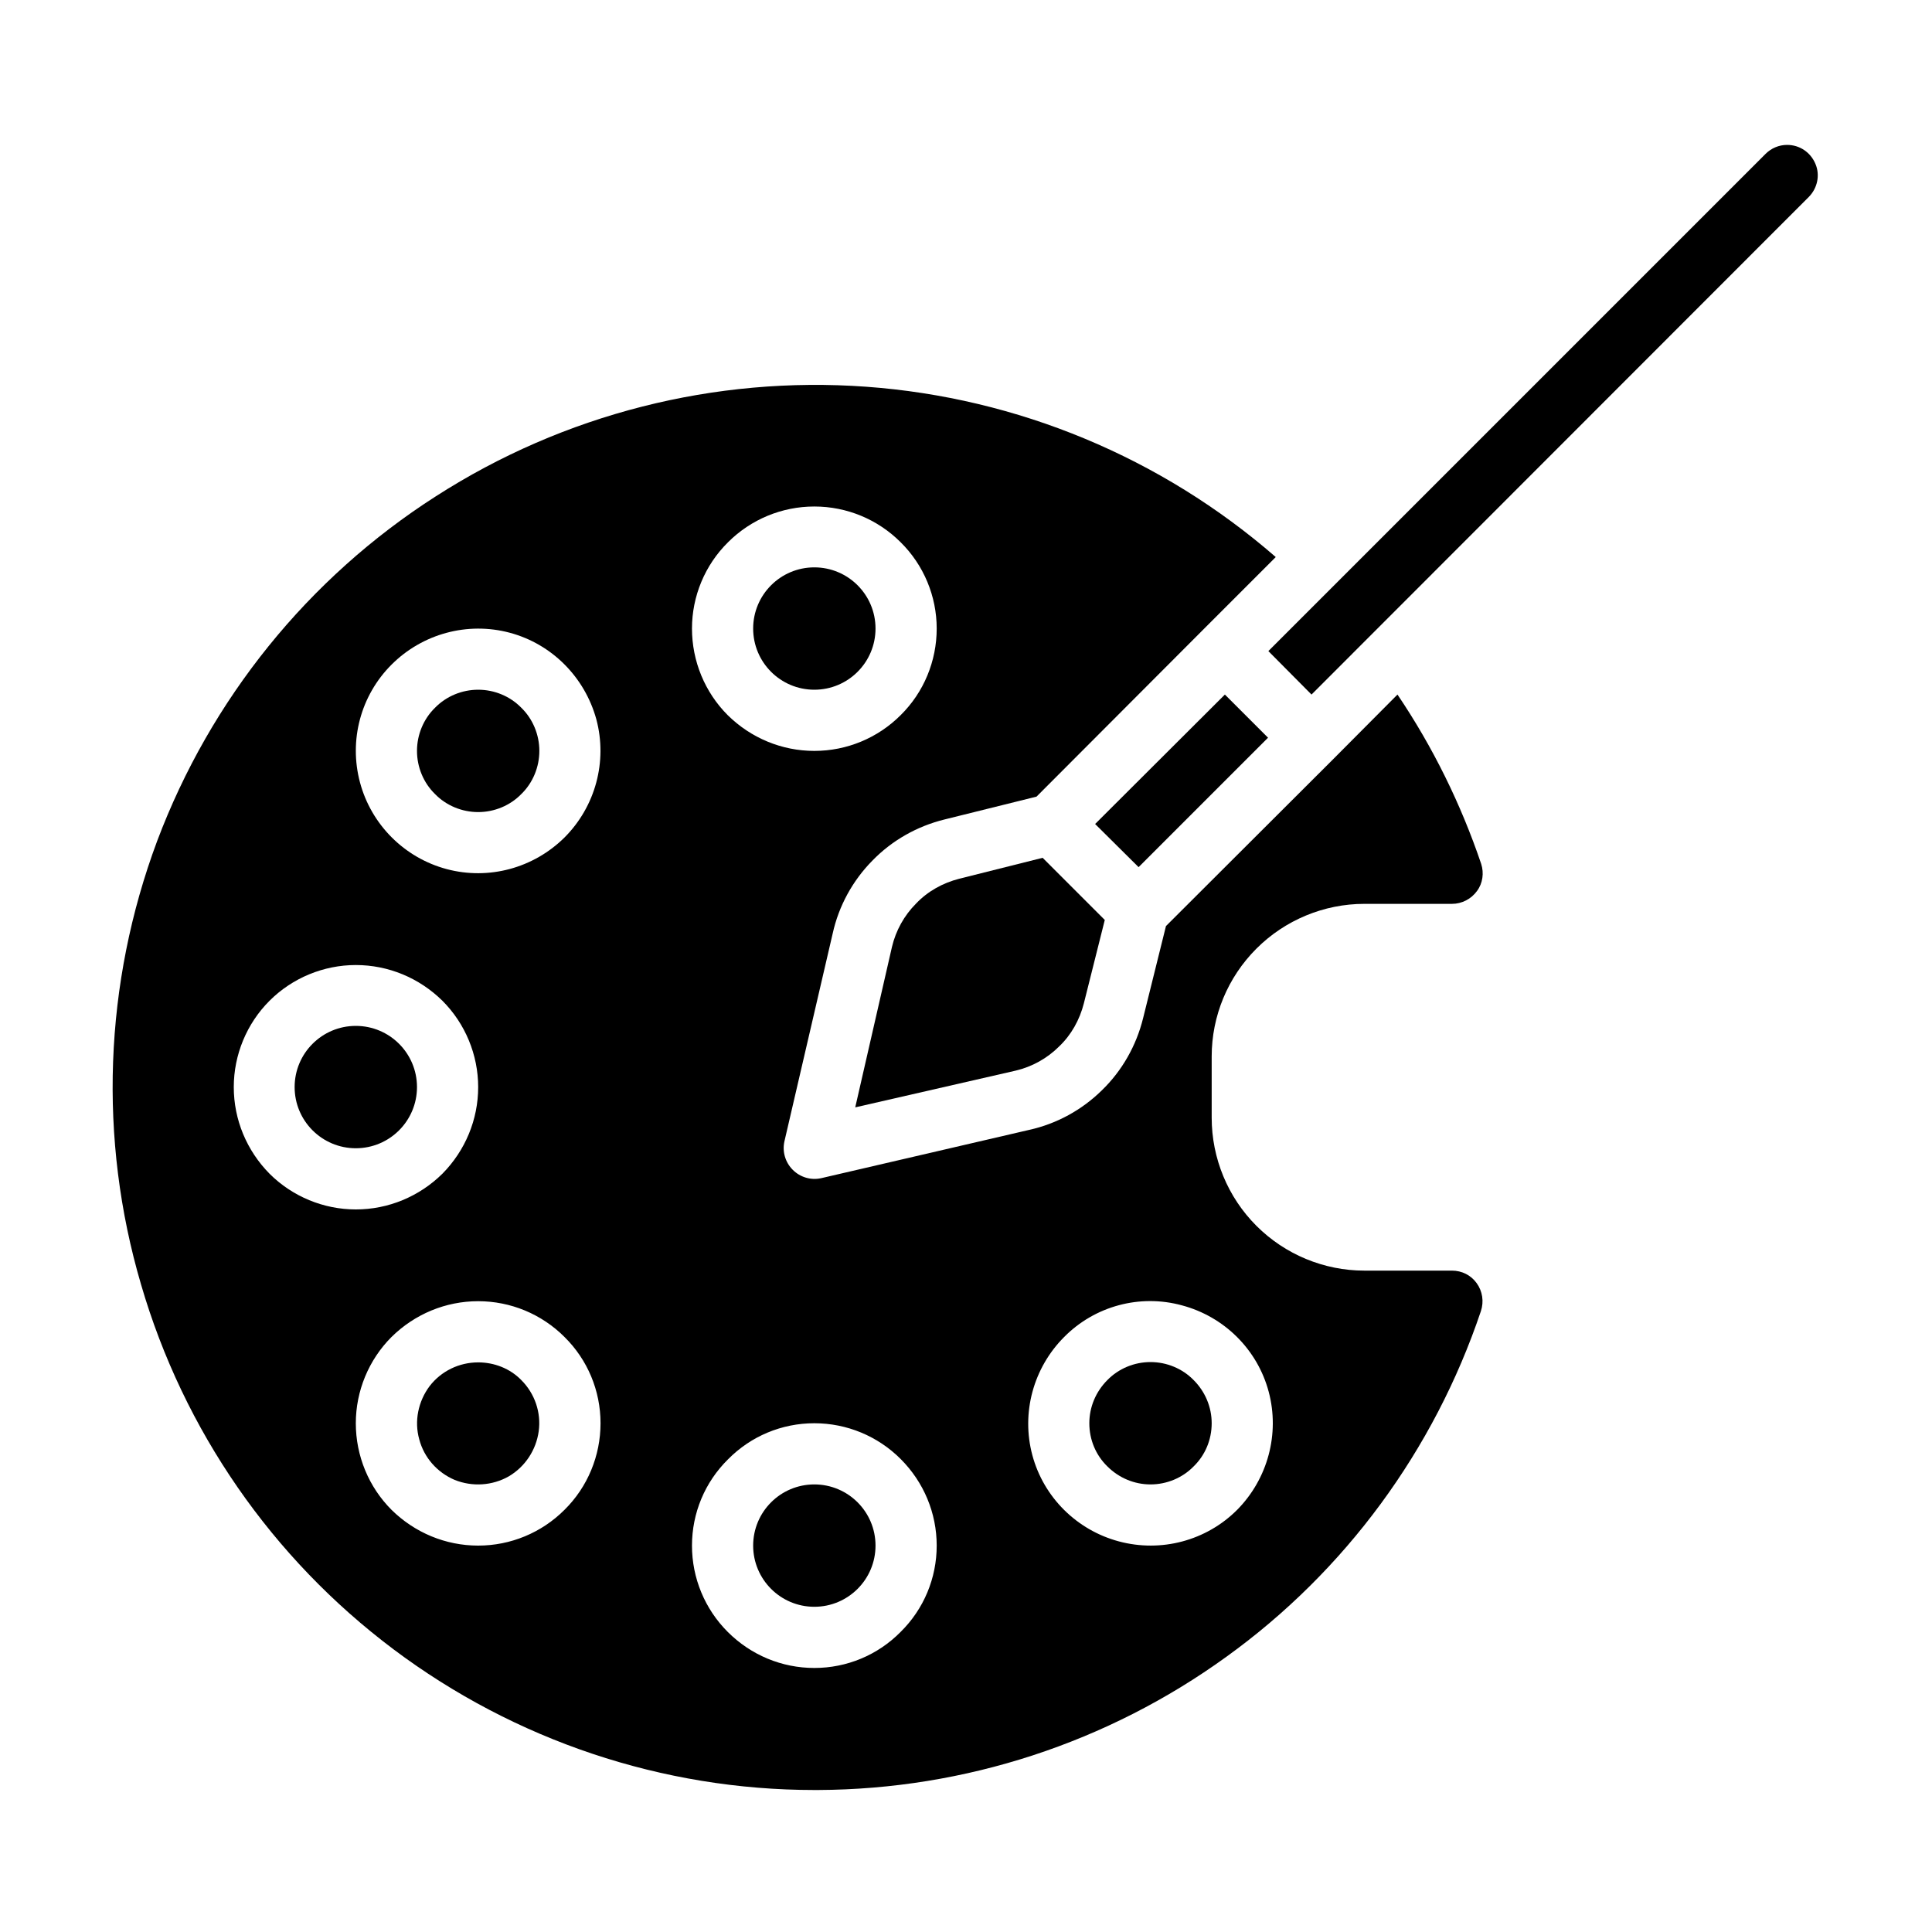 <svg version="1.2" xmlns="http://www.w3.org/2000/svg" viewBox="0 0 600 600" width="600" height="600">
	<title>np-color_guide-1-svg</title>
	<style>
		.s0 { fill: #000000 } 
	</style>
	<g id="Layer">
		<circle id="Layer" class="s0" cx="252.9" cy="195.2" r="19"/>
		<path id="Layer" class="s0" d="m357.3 461c-5 0-9.8-2-13.4-5.6-3.6-3.5-5.6-8.3-5.6-13.4 0-5 2-9.8 5.6-13.4 3.5-3.6 8.4-5.6 13.4-5.6 5 0 9.9 2 13.4 5.6 3.6 3.6 5.6 8.4 5.6 13.4 0 5.1-2 9.9-5.6 13.4-3.5 3.6-8.4 5.6-13.4 5.6z"/>
		<circle id="Layer" class="s0" cx="252.9" cy="480" r="19"/>
		<path id="Layer" class="s0" d="m393.9 202.2l154.4-154.4c1.8-1.8 4.2-2.8 6.7-2.8 3.9 0 7.3 2.3 8.8 5.9 1.5 3.5 0.6 7.6-2.1 10.3l-154.4 154.5z"/>
		<path id="Layer" class="s0" d="m323.8 266.4l19.3 19.3-6.5 25.9c-1.3 5.1-3.9 9.8-7.7 13.4-3.7 3.7-8.4 6.3-13.5 7.5l-49.8 11.4 11.4-49.8c1.2-5.1 3.8-9.8 7.5-13.5 3.6-3.8 8.3-6.4 13.4-7.7z"/>
		<path id="Layer" class="s0" d="m148.5 252.2c-5 0-9.9-2-13.4-5.6-3.6-3.5-5.6-8.4-5.6-13.4 0-5 2-9.9 5.6-13.4 3.5-3.6 8.4-5.6 13.4-5.6 5 0 9.9 2 13.4 5.6 3.6 3.5 5.6 8.4 5.6 13.4 0 5-2 9.9-5.6 13.4-3.5 3.6-8.4 5.6-13.4 5.6z"/>
		<path id="Layer" class="s0" d="m353.6 269.3l-13.5-13.4 40.3-40.2 13.4 13.4z"/>
		<path id="Layer" class="s0" d="m161.9 428.6c4.2 4.2 6.2 10.1 5.4 15.9-0.8 5.8-4.2 11-9.3 14-5.1 2.9-11.3 3.3-16.8 1.1-5.4-2.3-9.5-6.9-11-12.6-1.6-5.7-0.3-11.8 3.2-16.5 3.6-4.7 9.2-7.4 15.1-7.4 5 0 9.9 1.9 13.4 5.5z"/>
		<circle id="Layer" class="s0" cx="110.5" cy="337.6" r="19"/>
		<path id="Layer" fill-rule="evenodd" class="s0" d="m122.2 512.2c-37.7-28.3-65.2-68-78.4-113.3-13.3-45.2-11.5-93.5 5-137.7 16.6-44.1 46.9-81.7 86.6-107.1 39.7-25.5 86.6-37.4 133.6-34 47 3.4 91.7 22 127.2 52.9l-22.5 22.5-51.8 51.9-28.6 7.1c-8.5 2.1-16.3 6.5-22.4 12.8-6.1 6.2-10.4 14-12.3 22.6l-15 64.6c-0.7 3.2 0.3 6.5 2.6 8.8 2.3 2.3 5.6 3.3 8.8 2.6l64.6-15c8.6-1.9 16.4-6.2 22.6-12.3 6.3-6.1 10.7-13.9 12.8-22.4l7.1-28.6 51.9-51.8 20-20.1c11 16.3 19.7 34 26 52.6 0.9 2.8 0.5 6-1.3 8.4-1.8 2.5-4.7 4-7.8 4h-27.2c-12.5 0-24.6 5-33.5 13.9-8.9 8.9-13.9 20.9-13.9 33.5v19c0 12.6 5 24.7 13.9 33.6 8.9 8.9 21 13.9 33.5 13.9h27.2c3.1 0 5.9 1.4 7.7 3.9 1.8 2.5 2.3 5.7 1.3 8.7-14.5 43.1-42.1 80.7-79 107.3-36.9 26.7-81.2 41.2-126.8 41.4h-1.2c-47.1 0-93-15.4-130.7-43.7zm64.3-70.2c0-10.1-4-19.7-11.2-26.8-7.1-7.1-16.7-11.1-26.8-11.1-10.1 0-19.7 4-26.9 11.1-7.1 7.1-11.1 16.8-11.1 26.8 0 10.1 4 19.8 11.1 26.9 7.2 7.1 16.8 11.1 26.9 11.1 10.1 0 19.7-4 26.8-11.1 7.2-7.1 11.2-16.8 11.2-26.9zm134.1 9.9c3.5 13.1 13.8 23.3 26.9 26.8 13.1 3.5 27.1-0.2 36.7-9.8 9.5-9.6 13.3-23.6 9.8-36.7-3.5-13.1-13.8-23.3-26.9-26.8-13.1-3.6-27.1 0.2-36.6 9.8-9.6 9.6-13.4 23.6-9.9 36.7zm-94.5-283.5c-7.2 7.1-11.2 16.8-11.2 26.8 0 10.1 4 19.8 11.1 26.9 7.2 7.1 16.8 11.1 26.9 11.1 10.1 0 19.7-4 26.8-11.1 7.2-7.1 11.2-16.8 11.2-26.9 0-10-4-19.7-11.2-26.8-7.1-7.1-16.7-11.1-26.8-11.1-10.1 0-19.7 4-26.8 11.1zm0 284.8c-7.2 7.1-11.2 16.7-11.2 26.8 0 10.1 4 19.7 11.1 26.8 7.2 7.2 16.8 11.2 26.9 11.2 10.1 0 19.7-4 26.8-11.2 7.2-7.1 11.2-16.7 11.2-26.8 0-10.1-4-19.7-11.2-26.9-7.1-7.1-16.7-11.1-26.8-11.1-10.1 0-19.7 4-26.8 11.2zm-114.3-210.2c3.5 13.1 13.8 23.4 26.9 26.9 13.1 3.5 27-0.3 36.6-9.8 9.6-9.6 13.4-23.6 9.9-36.7-3.6-13.1-13.8-23.4-26.9-26.9-13.1-3.5-27.1 0.3-36.7 9.9-9.6 9.6-13.3 23.5-9.8 36.6zm-28.1 121.5c7.1 7.1 16.8 11.1 26.8 11.1 10.1 0 19.7-4 26.9-11.1 7.1-7.2 11.1-16.8 11.1-26.9 0-10-4-19.7-11.1-26.8-7.2-7.1-16.8-11.1-26.9-11.1-10 0-19.7 4-26.8 11.1-7.1 7.1-11.1 16.8-11.1 26.8 0 10.1 4 19.7 11.1 26.9z"/>
	</g>
</svg>